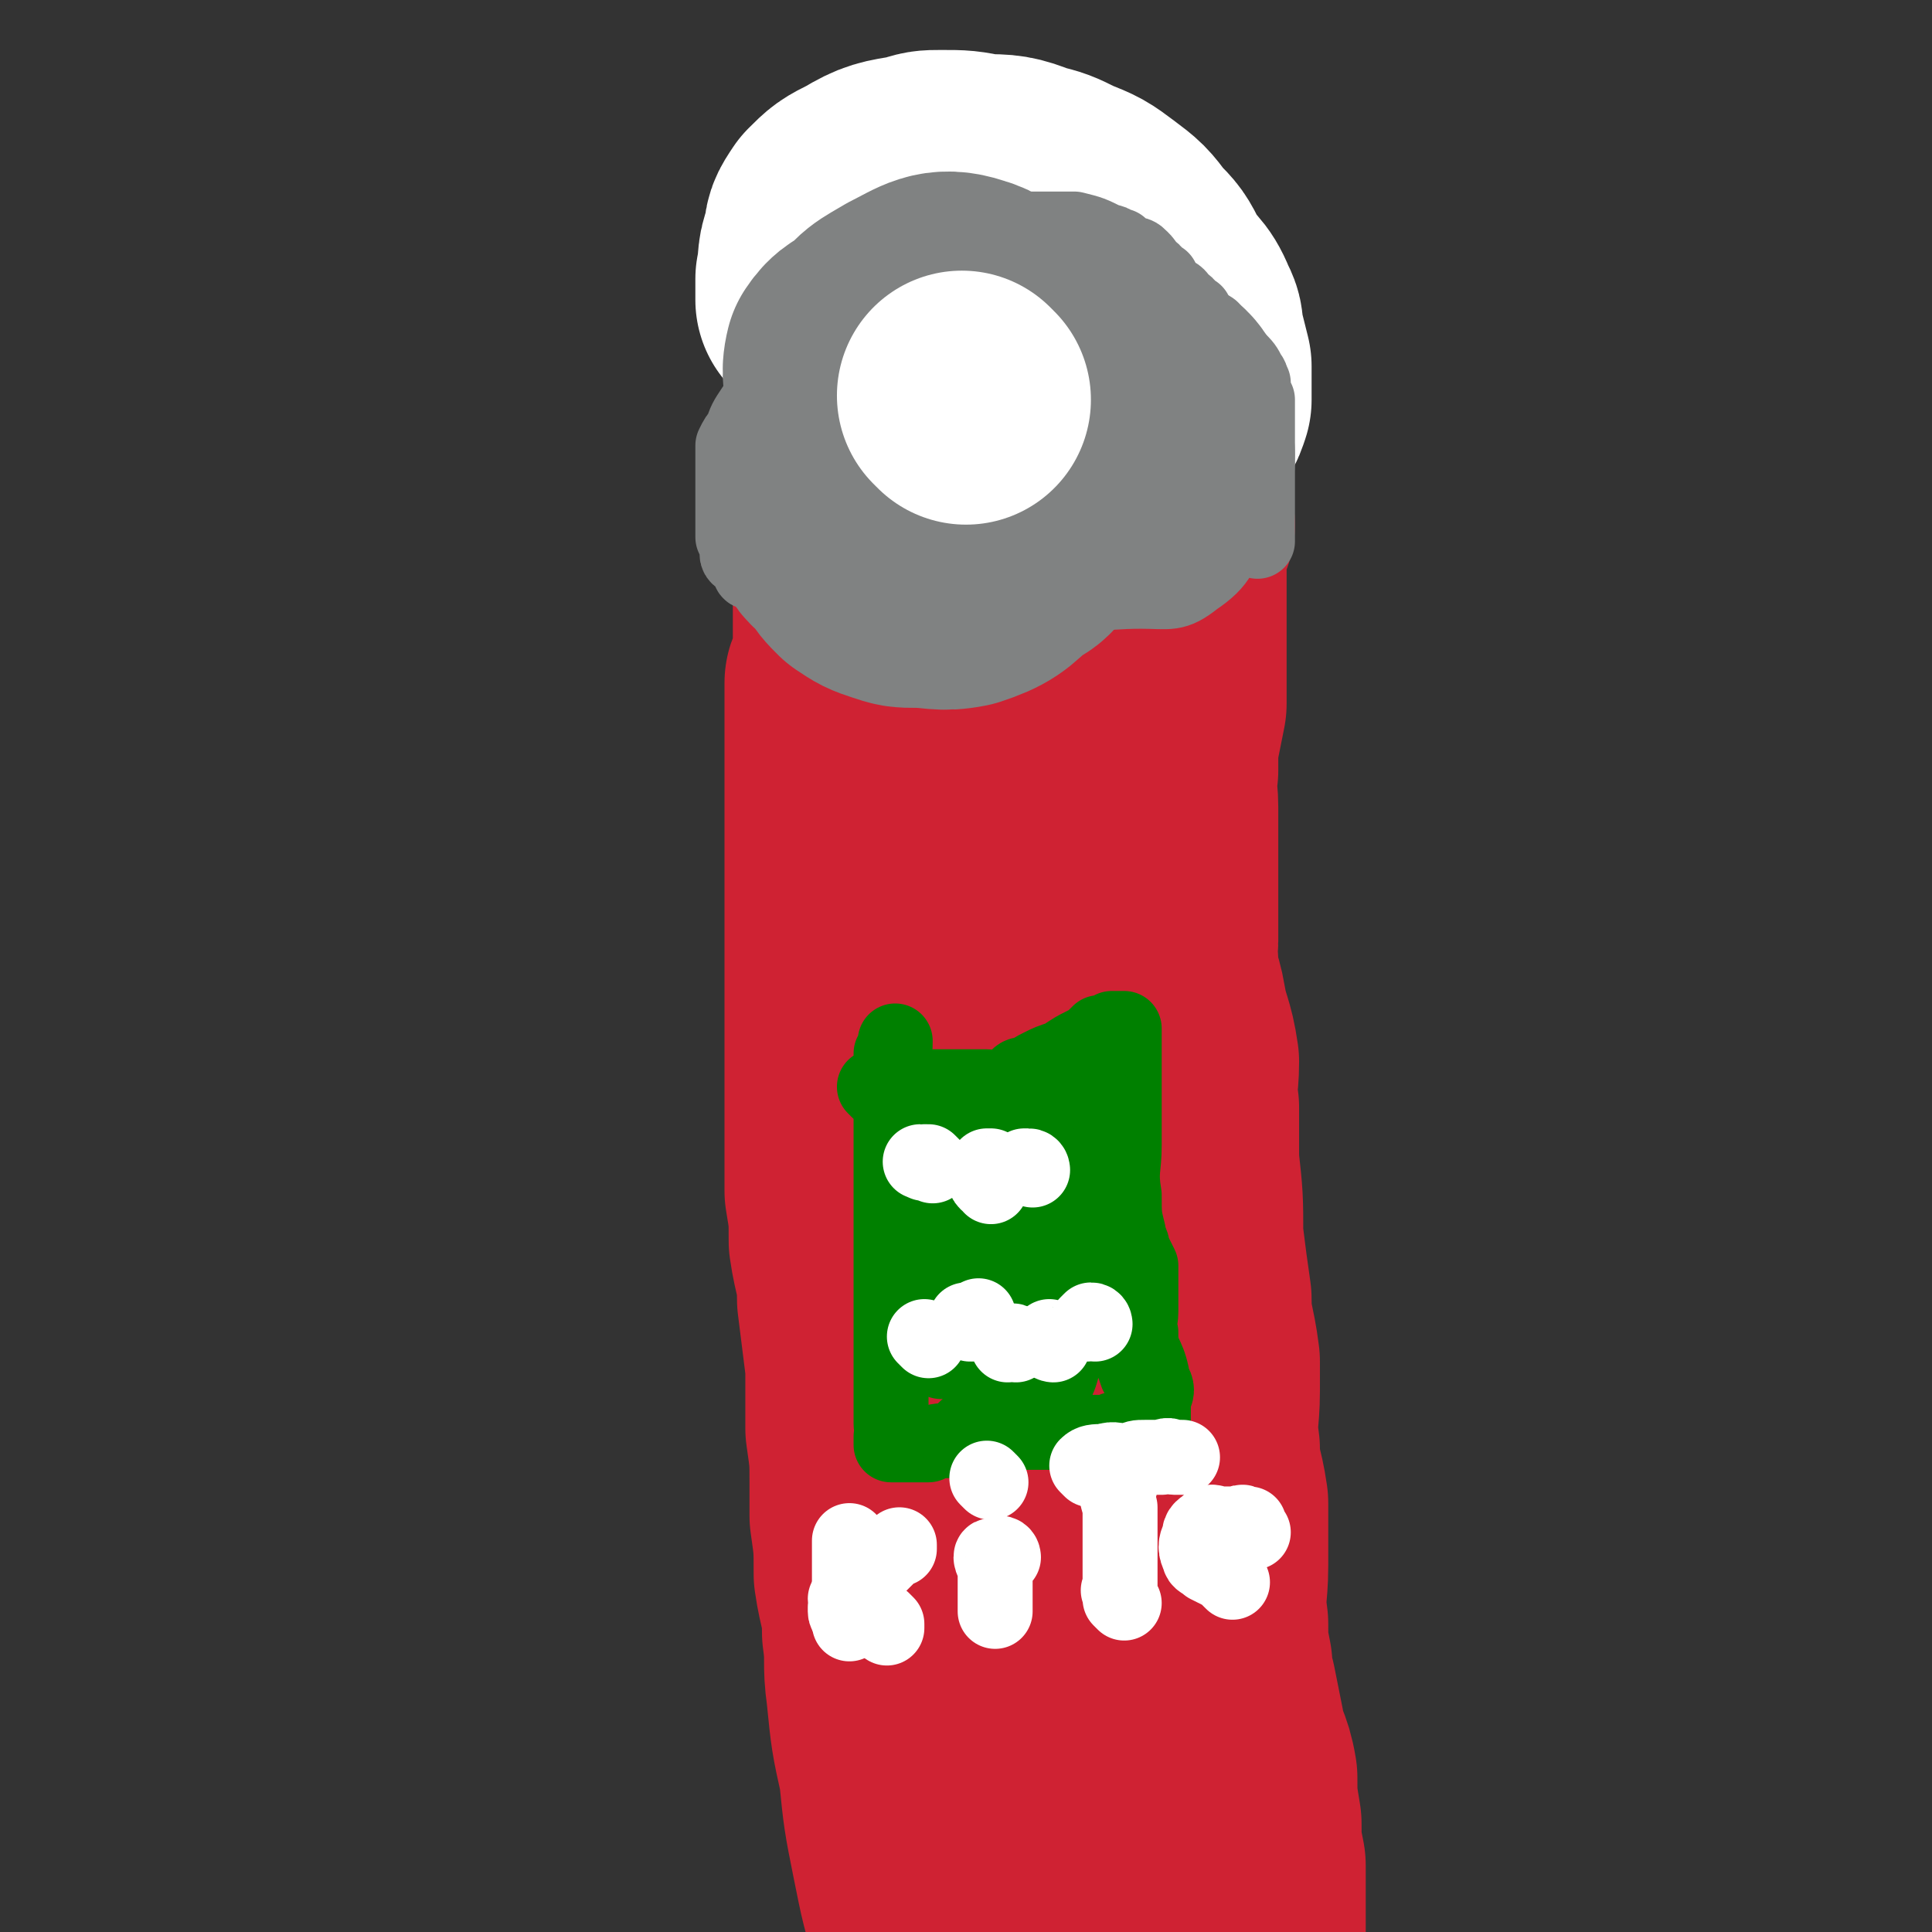 <svg viewBox='0 0 464 464' version='1.1' xmlns='http://www.w3.org/2000/svg' xmlns:xlink='http://www.w3.org/1999/xlink'><rect x="0" y="0" width="464" height="464" fill="#333333" stroke="none"/><g fill='none' stroke='#CF2233' stroke-width='60' stroke-linecap='round' stroke-linejoin='round'><path d='M247,141c0,0 0,-1 -1,-1 0,0 0,0 -1,0 0,0 0,0 -1,0 -1,0 -1,0 -1,0 -1,0 -1,0 -2,0 0,0 0,0 -1,0 -1,0 -1,0 -2,0 0,1 0,1 -1,1 0,1 1,1 1,2 0,0 0,0 0,1 0,1 0,1 0,2 0,0 0,0 0,1 0,0 0,0 0,1 0,1 0,1 0,3 0,1 0,1 0,2 0,2 0,2 0,3 -1,2 -1,2 -2,3 0,1 0,1 0,3 0,1 0,1 0,2 -1,2 0,2 0,3 -1,1 -1,1 -1,3 0,1 0,1 0,2 -1,2 0,2 0,3 -1,1 -1,1 -1,3 0,1 0,1 0,2 -1,2 -1,2 -1,5 0,2 0,2 0,4 -1,2 -1,2 -2,4 0,2 0,2 0,4 1,2 0,2 0,4 0,1 0,1 0,3 0,4 0,4 0,8 0,2 0,2 0,3 0,4 0,4 0,8 0,5 0,5 0,9 0,2 0,2 0,4 0,4 0,4 0,8 0,4 0,4 0,8 0,5 0,5 0,9 0,2 0,2 0,4 0,4 0,4 0,8 0,4 0,4 0,8 0,4 0,4 0,8 0,4 0,4 0,8 1,2 2,2 2,5 1,4 1,4 2,8 1,4 0,4 1,9 0,4 1,3 2,7 2,10 1,10 3,20 1,8 1,8 3,16 1,7 1,7 2,13 2,6 2,6 3,13 2,7 2,7 3,13 1,3 1,3 2,7 0,5 0,5 1,10 0,5 0,5 1,9 0,4 1,4 1,8 1,6 1,6 1,11 0,6 0,6 0,11 0,4 0,4 0,9 0,2 0,2 0,4 0,4 -1,5 0,9 0,6 2,6 2,11 1,4 0,4 1,8 0,3 0,3 1,6 0,1 0,2 0,2 -1,0 -1,-1 -1,-2 -1,-2 -2,-2 -2,-4 -1,-2 0,-3 0,-5 -1,-4 0,-4 0,-7 -1,-4 -1,-4 -1,-8 -1,-4 0,-4 0,-9 -1,-4 -1,-4 -1,-8 -1,-5 -1,-5 -1,-9 -1,-6 0,-6 0,-11 0,-5 0,-5 0,-11 0,-5 0,-5 0,-11 -1,-6 -1,-6 -1,-11 -1,-6 0,-6 0,-12 -1,-6 -1,-6 -2,-12 -1,-8 -1,-8 -1,-15 -1,-8 -1,-8 -2,-16 -1,-6 0,-6 -1,-13 -1,-5 -1,-5 -2,-10 0,-5 0,-5 1,-11 0,-7 0,-7 0,-13 0,-7 0,-7 0,-13 0,-6 0,-6 0,-13 0,-4 0,-4 0,-9 0,-4 0,-4 0,-9 0,-3 0,-3 0,-6 0,-2 0,-2 0,-4 0,-2 0,-2 0,-4 0,-1 0,-2 0,-2 0,0 -1,1 0,2 0,6 0,6 1,12 0,7 -1,7 0,15 0,16 1,16 1,33 1,15 0,15 1,30 0,14 -1,14 0,29 0,14 0,14 1,29 0,13 0,13 0,25 -1,9 -1,9 -1,18 -1,3 -1,3 -2,6 0,3 -1,3 -2,5 -1,1 -1,2 -2,2 -1,0 -1,-1 -1,-2 -3,-7 -3,-7 -4,-14 -3,-19 -3,-20 -4,-39 -2,-27 -3,-27 -3,-54 -1,-26 1,-26 2,-53 1,-26 1,-26 2,-52 0,-8 0,-8 0,-16 1,-8 1,-8 1,-16 2,-21 3,-21 4,-41 1,-11 1,-11 2,-22 0,-3 0,-4 0,-7 -1,-1 -2,-1 -2,-1 0,0 0,1 1,2 0,2 -1,2 0,4 0,4 1,4 2,9 0,11 -1,11 0,22 0,11 0,11 1,23 0,13 0,13 0,26 -1,15 -2,15 -3,30 -1,7 -1,7 -1,14 -2,20 -2,20 -2,39 -1,17 -1,17 -1,35 -1,13 -1,13 0,25 0,11 1,11 2,22 0,7 0,7 1,14 0,3 0,3 0,7 0,3 0,3 0,5 -1,0 -1,-1 -1,-1 -1,-1 -1,-1 -1,-2 -1,-7 0,-7 0,-13 0,-12 -1,-12 0,-24 0,-14 -1,-14 0,-28 1,-14 2,-14 3,-28 2,-14 2,-14 3,-28 1,-14 1,-15 2,-29 0,-10 -1,-10 0,-20 0,-9 0,-9 1,-17 0,-5 0,-5 1,-10 0,-9 0,-9 0,-18 0,-6 0,-6 0,-12 0,-5 0,-5 0,-10 0,-5 0,-5 0,-9 0,-2 0,-2 0,-4 0,-5 0,-5 0,-9 0,-4 0,-4 0,-8 0,-4 0,-4 0,-8 0,-2 0,-2 0,-4 0,-4 0,-4 0,-8 0,-1 0,-1 0,-1 -1,-2 -1,-2 -2,-3 -1,0 -1,0 -2,0 -2,1 -2,1 -2,3 -1,2 0,2 0,5 -1,2 -1,2 -1,4 -3,7 -2,8 -5,14 -4,10 -5,10 -9,20 -4,9 -4,9 -8,19 -3,11 -3,11 -5,21 -2,9 -1,10 -3,19 -1,6 -2,6 -2,13 -1,6 -1,6 -1,11 0,7 0,7 0,13 0,3 0,3 0,6 0,6 0,6 0,12 0,5 0,5 0,10 0,6 0,6 0,12 0,5 0,5 0,10 0,5 0,5 0,10 0,5 0,5 0,11 0,3 0,3 0,5 1,7 1,7 2,13 1,6 2,6 2,12 1,5 1,6 1,11 1,7 1,7 3,15 1,5 1,5 2,11 1,3 1,3 2,6 2,8 2,8 5,17 2,8 1,8 3,16 2,6 1,6 3,12 1,3 1,3 2,5 2,6 2,6 4,12 1,4 1,4 3,8 1,3 1,3 2,6 1,2 1,2 2,4 0,1 0,1 0,3 -1,0 -1,0 0,1 0,1 0,1 1,2 0,0 0,0 1,0 1,0 1,0 1,0 2,0 2,0 3,0 2,-1 2,-1 4,-1 1,-1 1,-1 3,-2 2,-1 2,-1 5,-2 2,-2 2,-2 5,-3 3,-1 3,-1 6,-1 2,-1 2,0 4,-1 3,-1 3,-1 6,-2 '/><path d='M228,117c0,0 -1,-1 -1,-1 '/><path d='M254,116c0,0 0,-1 -1,-1 0,-1 0,-1 -1,-1 -1,-1 -1,-1 -1,-1 -1,-1 -1,-1 -2,-2 0,0 0,-1 -1,-1 0,0 0,0 -1,0 -1,0 -1,0 -1,0 -1,0 -1,0 -2,0 0,0 0,0 -1,0 -1,0 -1,0 -1,0 -1,0 -1,0 -2,0 0,0 0,0 -1,0 -1,0 -1,0 -1,0 -1,0 -1,0 -2,0 0,0 0,0 -1,0 -1,0 -1,0 -1,0 -1,0 -1,0 -2,0 0,0 0,0 -1,0 -1,1 -1,1 -2,2 -1,1 -1,1 -3,1 -1,1 -1,1 -2,2 -1,0 -1,0 -1,1 -1,1 -1,1 -2,1 -1,2 -1,2 -2,3 -2,1 -2,1 -3,3 -1,0 -1,0 -1,1 -2,2 -2,2 -3,5 -2,2 -2,2 -3,5 -1,2 -2,2 -2,5 -1,1 -1,1 -1,3 0,3 0,3 0,5 0,3 0,3 0,6 0,2 1,3 0,5 0,3 -1,3 -2,6 0,3 0,3 0,5 0,3 0,3 0,6 0,3 0,3 0,6 0,3 0,3 0,6 0,2 0,2 0,4 0,8 0,8 0,16 0,8 0,8 0,16 0,6 0,6 0,12 0,6 0,6 0,12 0,5 0,5 0,11 0,3 0,3 0,6 0,5 0,5 0,11 0,6 0,6 0,11 1,6 1,6 1,12 1,7 2,7 2,14 1,8 1,8 2,16 0,7 0,7 0,15 1,7 1,7 1,13 0,4 0,4 0,8 1,7 1,7 1,14 1,7 2,7 2,14 1,7 0,7 1,14 1,10 1,10 3,19 1,10 1,10 3,20 2,10 2,10 5,20 3,9 4,9 7,19 0,0 0,0 1,1 '/><path d='M281,126c0,0 0,-1 -1,-1 0,0 0,0 -1,0 0,1 1,1 1,1 -1,2 -1,2 -1,3 0,3 0,3 0,5 0,2 0,2 0,4 0,2 0,2 0,4 0,2 0,2 0,4 0,3 0,3 0,5 0,3 0,3 0,5 0,3 0,3 0,6 0,4 0,4 0,7 -1,5 -1,5 -2,10 0,3 0,3 0,6 -1,4 0,4 0,9 0,4 0,4 0,9 0,6 0,6 0,12 0,5 0,5 0,11 0,2 -1,2 0,5 0,6 1,5 2,11 1,6 2,6 3,13 0,6 -1,6 0,11 0,7 0,7 0,13 1,9 1,9 1,18 1,8 1,8 2,15 0,7 1,7 2,15 0,3 0,3 0,7 0,7 -1,7 0,14 0,6 1,6 2,13 0,7 0,7 0,15 0,7 -1,7 0,14 0,5 0,5 1,10 0,3 0,3 1,6 1,5 1,5 2,10 1,6 2,5 3,11 0,5 0,5 1,11 0,5 0,5 1,10 0,2 0,2 0,4 0,5 0,5 0,10 0,6 0,6 0,11 0,3 0,3 0,6 '/></g>
<g fill='none' stroke='#FFFFFF' stroke-width='60' stroke-linecap='round' stroke-linejoin='round'><path d='M199,74c0,0 -1,-1 -1,-1 0,-1 0,-1 -1,-1 0,-1 0,-1 0,-2 0,-2 0,-2 0,-3 1,-5 0,-5 2,-9 0,-3 0,-3 2,-6 3,-3 3,-3 7,-5 5,-3 6,-3 12,-4 3,-1 3,-1 6,-1 5,0 5,0 10,1 5,0 6,0 11,2 4,1 4,1 8,3 5,2 5,2 9,5 4,3 4,3 7,7 3,3 3,3 5,7 3,5 4,4 6,9 1,2 1,2 1,4 1,4 1,4 2,8 0,4 0,4 0,8 -1,3 -1,3 -4,5 -3,3 -3,3 -7,5 -5,2 -5,2 -10,3 -7,1 -7,1 -14,1 -4,0 -4,0 -7,0 -6,-1 -6,-1 -12,-3 -5,-3 -5,-3 -9,-6 -4,-4 -3,-4 -6,-8 -2,-2 -2,-2 -3,-4 -2,-4 -3,-4 -4,-8 0,-4 0,-5 1,-8 2,-5 3,-5 7,-9 3,-2 3,-2 6,-4 4,-2 4,-3 9,-4 5,-1 6,0 11,1 5,1 5,1 10,4 5,2 5,2 9,5 3,1 2,2 4,4 3,4 3,4 5,9 2,5 1,5 2,10 0,4 0,4 -1,8 -1,4 -2,4 -4,7 -2,3 -2,3 -5,5 -4,3 -4,2 -9,4 -4,1 -4,1 -8,1 -5,1 -5,1 -10,0 -4,0 -4,-1 -8,-3 -2,0 -2,0 -4,-1 -4,-3 -4,-3 -7,-6 -2,-2 -2,-2 -3,-5 -2,-3 -2,-3 -3,-6 -1,-1 -1,-1 -1,-3 -1,-2 -1,-3 0,-5 3,-4 4,-4 9,-6 5,-3 5,-3 11,-4 5,-1 6,-2 11,-1 4,1 5,1 9,4 3,4 3,5 5,10 1,2 1,2 2,5 0,3 1,3 1,7 -1,3 -1,3 -2,5 -1,3 0,4 -1,6 0,2 -1,2 -2,3 -4,3 -4,4 -8,6 -6,2 -7,2 -13,3 -4,0 -5,0 -9,0 -1,0 -1,1 -3,0 -3,-1 -3,-1 -6,-2 -3,-1 -3,-1 -5,-3 -1,0 -2,0 -3,-1 -2,-1 -1,-1 -3,-3 -1,0 -1,0 -2,0 '/></g>
<g fill='none' stroke='#808282' stroke-width='18' stroke-linecap='round' stroke-linejoin='round'><path d='M183,138c0,0 -1,-1 -1,-1 0,0 0,0 -1,0 0,0 -1,1 -1,0 0,0 0,-1 0,-1 -1,-1 -1,-1 -2,-2 0,0 -1,0 -1,-1 0,-1 0,-1 0,-2 0,0 0,0 0,-1 0,-1 0,-1 -1,-1 0,-1 0,-1 0,-2 0,-2 0,-2 0,-4 0,0 0,0 0,-1 0,-3 0,-3 0,-5 0,-4 0,-4 0,-7 0,-2 0,-2 0,-3 1,-2 1,-2 2,-3 1,-3 1,-3 3,-6 2,-2 3,-1 4,-4 4,-5 3,-5 6,-10 1,-3 1,-3 2,-5 1,-1 2,-1 3,-2 3,-4 3,-4 7,-7 2,-2 1,-2 3,-4 2,-1 2,0 3,-1 1,-1 1,-1 3,-1 2,-2 2,-2 5,-3 1,-1 1,-1 3,-1 2,-2 2,-2 5,-3 1,-1 1,-1 3,-2 2,0 2,0 3,0 2,0 2,0 3,0 2,0 2,0 3,0 2,0 2,0 4,0 2,0 2,0 4,0 1,0 1,0 3,0 2,0 2,0 5,0 2,0 2,0 5,0 4,1 4,1 8,3 2,0 1,1 3,1 1,1 1,1 2,2 2,0 2,0 3,1 1,1 1,1 2,3 1,0 1,0 1,1 1,1 1,1 2,1 1,2 1,2 2,3 2,1 2,1 3,3 1,0 1,0 1,1 1,1 1,1 2,1 1,2 1,2 2,3 1,1 1,1 2,1 1,2 1,2 2,3 2,2 2,2 4,4 2,2 2,2 3,4 1,1 0,1 1,2 0,2 0,2 1,4 0,2 0,2 0,4 0,2 0,2 0,3 0,1 0,1 0,1 0,2 0,2 0,3 0,2 0,2 0,4 0,1 0,1 0,3 0,0 0,0 0,1 0,1 0,1 0,2 0,2 0,2 0,3 0,1 0,1 0,3 0,1 0,1 0,2 0,2 0,2 0,3 0,1 0,1 0,2 '/></g>
<g fill='none' stroke='#008000' stroke-width='18' stroke-linecap='round' stroke-linejoin='round'><path d='M211,262c0,0 -1,-1 -1,-1 1,0 1,0 3,0 2,1 2,0 5,0 3,0 3,0 6,0 2,0 2,0 4,0 2,0 2,0 4,0 1,0 1,0 3,0 1,0 1,0 2,0 2,0 2,1 3,0 1,0 1,0 3,-1 0,0 0,0 1,-1 1,-1 1,-1 3,-1 1,-1 1,-1 3,-2 2,-1 2,-1 5,-2 3,-2 3,-2 5,-3 2,-1 2,-1 4,-3 2,0 2,0 3,-1 1,0 2,0 3,0 0,1 0,1 0,3 0,0 0,0 0,1 0,1 0,1 0,1 0,2 0,2 0,5 0,3 0,3 0,5 0,5 0,5 0,9 0,2 0,2 0,4 0,6 -1,6 0,12 0,5 0,5 1,9 0,2 1,2 1,4 1,2 1,2 2,4 0,3 0,3 0,6 0,2 0,2 0,5 0,3 -1,3 0,5 0,3 0,3 0,6 1,3 1,3 2,7 0,1 0,1 1,3 0,1 0,1 0,2 0,2 0,2 0,3 0,1 0,1 0,1 0,0 0,1 0,1 -1,0 -2,0 -3,0 -1,-1 -1,0 -1,0 -2,0 -2,-1 -3,0 -2,0 -2,0 -4,1 -3,0 -3,0 -6,0 -1,0 -1,0 -2,0 -2,0 -2,0 -3,0 -2,0 -2,0 -4,0 -2,0 -2,0 -5,0 -3,0 -3,-1 -5,0 -3,0 -3,0 -6,1 -2,0 -2,0 -5,1 -1,0 -1,-1 -2,0 -3,0 -3,0 -5,1 -1,0 -1,0 -3,0 -1,0 -1,0 -2,0 -2,0 -2,0 -3,0 -1,0 -1,0 -1,0 0,-1 0,-1 0,-2 1,-1 0,-1 0,-3 0,-1 0,-1 0,-2 0,-2 0,-2 0,-3 0,-3 0,-3 0,-5 0,-3 0,-3 0,-6 0,-2 0,-2 0,-5 0,-3 0,-3 0,-5 0,-2 0,-2 0,-4 0,-4 0,-4 0,-8 0,-4 0,-4 0,-8 0,-4 0,-4 0,-8 0,-2 0,-2 0,-5 0,-2 0,-2 0,-3 0,-3 0,-3 0,-5 0,-3 0,-3 0,-5 0,-2 0,-2 0,-4 0,-1 0,-1 0,-2 0,-2 0,-2 0,-3 0,-1 0,-1 0,-3 0,-1 0,-1 0,-2 0,-2 0,-2 0,-3 1,-1 1,-1 1,-3 '/><path d='M247,265c0,0 0,-1 -1,-1 0,0 0,0 -1,0 0,1 0,0 -1,0 -1,0 -1,0 -1,0 0,0 0,0 -1,0 0,0 0,0 -1,0 -1,0 -1,0 -1,0 -1,0 -1,0 -2,0 -1,0 -1,0 -1,0 -1,1 -1,1 -2,2 0,0 0,0 -1,1 -1,1 -1,1 -1,1 -1,1 -1,1 -2,2 0,0 0,0 -1,1 -1,1 -1,1 -1,1 -1,1 -2,2 -2,2 2,0 3,-1 6,-2 2,0 2,0 4,-1 2,-1 2,-1 3,-1 2,-1 2,-1 3,-2 3,-1 3,-1 6,-2 0,0 0,0 1,0 1,0 2,0 2,0 0,2 -2,2 -3,4 -1,2 -1,2 -1,4 -2,4 -2,4 -3,8 -1,4 -2,3 -2,7 -1,2 -1,2 -1,5 0,2 0,2 0,3 -1,1 -1,3 0,3 0,0 0,-2 1,-3 2,-2 2,-2 4,-5 1,-3 1,-3 2,-5 2,-2 2,-2 3,-3 1,-1 1,-1 1,-1 0,-1 0,-3 -1,-3 -1,1 -2,1 -4,3 -4,4 -5,4 -8,8 -4,5 -4,5 -7,10 -3,4 -2,4 -4,8 -1,2 -1,2 -3,5 -1,1 -3,2 -2,2 5,2 7,0 13,0 0,1 0,0 1,0 1,0 2,0 2,0 0,1 0,1 0,2 -1,1 0,1 0,2 0,0 0,0 0,1 0,1 0,1 0,1 0,1 0,1 0,2 -1,0 -1,0 -2,0 0,-1 0,0 -1,0 0,-1 0,-2 0,-3 -1,-1 -1,-1 -2,-3 0,-1 0,-1 -1,-2 -1,-3 -1,-3 -1,-5 -1,-2 0,-2 0,-4 -1,-2 0,-2 0,-4 0,-3 0,-3 0,-6 0,-3 -1,-4 0,-6 0,-1 1,0 3,0 3,2 3,2 5,4 2,2 2,3 3,6 1,1 0,1 1,2 0,3 0,3 0,5 -1,2 -2,2 -4,3 -1,1 -1,1 -2,0 -1,-1 -1,-1 -1,-2 -2,-4 -3,-4 -3,-7 -1,-7 0,-7 1,-13 1,-3 2,-3 3,-6 1,-2 1,-2 3,-5 1,-1 1,-1 2,-2 1,-1 2,-2 3,-2 2,2 3,2 4,5 1,2 1,2 2,4 0,5 1,5 1,9 -1,5 -1,5 -2,9 -2,6 -1,6 -4,11 -2,2 -2,2 -5,3 -3,1 -3,1 -6,0 -3,0 -4,0 -6,-2 -2,-1 -2,-2 -3,-5 0,-4 0,-4 0,-8 1,-4 0,-4 1,-8 1,-4 1,-4 3,-7 1,-2 2,-2 4,-3 2,-2 2,-2 4,-3 3,0 4,0 6,1 3,1 4,2 6,5 2,3 1,4 2,8 0,4 0,5 -1,8 -1,4 -1,5 -3,8 -1,3 -1,3 -3,5 -1,1 -1,1 -2,1 -2,1 -3,2 -5,0 -3,-3 -2,-4 -4,-8 -1,-2 -1,-2 -2,-5 0,-6 0,-6 1,-11 0,-5 1,-5 2,-9 1,-2 1,-2 1,-3 2,-2 2,-2 3,-4 1,-2 1,-2 3,-3 1,0 2,1 3,2 4,5 4,5 6,10 2,5 1,5 1,10 -1,6 -1,6 -3,11 -1,5 -1,5 -2,10 -1,3 -1,4 -3,6 -1,1 -1,2 -3,2 0,-1 -1,-1 0,-2 0,-3 1,-3 3,-6 '/></g>
<g fill='none' stroke='#808282' stroke-width='18' stroke-linecap='round' stroke-linejoin='round'><path d='M221,80c0,0 0,-1 -1,-1 0,0 0,0 -1,0 -1,0 -1,0 -1,0 -2,1 -3,1 -3,2 -6,10 -5,10 -10,21 -1,2 0,2 -1,5 -1,3 -2,3 -3,7 0,1 0,1 0,2 1,1 1,2 1,2 2,0 2,-1 4,-2 3,-2 3,-2 6,-4 4,-2 4,-2 8,-4 4,-3 4,-3 7,-6 2,-1 2,-1 4,-3 2,-2 2,-2 4,-4 1,-2 1,-2 3,-3 2,-2 2,-2 4,-4 1,-2 1,-2 2,-4 0,-1 0,-2 -1,-3 -3,0 -4,1 -8,2 -7,2 -7,2 -14,5 -3,2 -3,2 -7,5 -5,5 -5,5 -10,11 -4,3 -4,3 -7,8 -2,2 -3,2 -3,5 -1,2 -1,5 1,5 4,1 6,-1 12,-4 10,-4 10,-4 19,-10 8,-5 8,-6 15,-12 5,-5 5,-5 9,-11 3,-3 3,-4 4,-8 0,-2 0,-5 -2,-5 -12,1 -14,1 -27,6 -10,5 -12,6 -19,14 -4,6 -2,7 -3,14 0,8 0,8 0,15 1,4 1,4 2,7 0,3 -1,4 1,6 4,4 5,5 11,7 3,1 4,1 7,0 4,0 4,0 8,-1 4,-2 5,-2 9,-4 5,-3 5,-3 10,-7 4,-3 4,-3 7,-6 4,-6 5,-6 7,-12 2,-4 2,-5 0,-9 -2,-4 -3,-5 -7,-6 -7,-2 -8,-2 -15,-1 -5,2 -8,2 -10,7 -4,7 -3,9 -2,17 0,5 2,4 5,9 3,3 2,6 6,6 14,0 16,-1 29,-7 9,-4 12,-6 14,-14 2,-7 1,-11 -4,-16 -6,-6 -9,-5 -18,-6 -12,-1 -12,0 -25,0 -6,0 -7,-1 -12,2 -5,4 -8,6 -9,12 0,8 1,10 7,16 11,11 13,12 28,18 10,5 11,3 22,3 7,0 8,1 13,-3 6,-4 7,-7 8,-13 0,-4 -2,-6 -6,-8 -11,-6 -12,-5 -24,-8 -6,-1 -6,0 -12,1 -10,1 -11,0 -19,4 -8,4 -9,4 -14,12 -3,5 -3,7 -1,13 3,8 4,9 11,14 4,2 6,3 11,1 8,-5 9,-6 15,-15 4,-5 6,-7 5,-13 -2,-9 -4,-11 -11,-17 -8,-6 -9,-6 -19,-8 -7,-2 -7,-1 -14,-1 '/></g>
<g fill='none' stroke='#008000' stroke-width='18' stroke-linecap='round' stroke-linejoin='round'><path d='M238,291c0,0 -1,-1 -1,-1 0,0 0,1 1,2 0,1 0,1 0,2 2,5 2,5 3,10 2,7 3,7 5,14 1,5 0,5 2,10 2,3 3,7 4,6 3,-2 3,-6 5,-13 3,-9 2,-9 4,-18 1,-5 1,-5 2,-10 0,-1 -1,-4 0,-3 1,4 2,7 4,13 3,8 3,8 5,16 3,7 4,7 5,13 1,1 1,3 0,3 -2,-1 -2,-3 -4,-5 -1,-3 -1,-3 -3,-6 -1,-2 -1,-3 -3,-3 -4,-1 -5,-1 -9,0 -3,2 -3,2 -6,5 -7,6 -7,6 -14,12 -3,3 -4,3 -7,6 0,0 0,1 -1,2 '/><path d='M238,303c0,0 -1,0 -1,-1 0,-1 0,-1 1,-2 0,0 0,-1 0,-1 0,0 0,1 0,2 0,1 0,1 0,2 0,2 -1,2 0,5 0,3 0,3 1,6 0,3 0,3 1,6 0,1 1,1 2,2 '/><path d='M228,297c0,0 0,-1 -1,-1 0,0 0,0 -1,0 0,1 -1,0 -1,0 -1,1 0,1 -1,2 0,0 0,0 -1,1 0,2 0,2 0,5 0,2 0,2 0,5 0,3 0,3 0,6 1,3 1,3 2,6 1,3 1,3 1,6 '/><path d='M225,305c0,0 -1,-1 -1,-1 0,0 0,1 0,2 1,1 0,1 0,2 0,3 0,3 0,5 1,3 1,3 2,6 0,2 0,2 1,4 1,1 1,1 1,3 '/><path d='M244,273c0,0 -1,-2 -1,-1 0,2 1,3 2,7 1,3 1,3 1,5 1,4 1,4 2,7 1,5 0,5 1,9 0,1 0,1 1,2 '/><path d='M266,267c0,0 -1,-2 -1,-1 -1,2 -1,3 -2,6 0,1 0,1 0,2 '/></g>
<g fill='none' stroke='#FFFFFF' stroke-width='18' stroke-linecap='round' stroke-linejoin='round'><path d='M224,280c0,0 -1,-1 -1,-1 0,0 0,0 -1,0 0,1 0,0 -1,0 '/><path d='M238,285c0,0 0,-1 -1,-1 0,0 0,0 0,0 -1,-1 0,-1 0,-2 0,0 -1,0 0,-1 0,0 0,0 0,-1 0,0 0,0 1,0 '/><path d='M248,281c0,0 0,-1 -1,-1 0,0 0,0 -1,0 '/><path d='M223,322c0,0 -1,-1 -1,-1 '/><path d='M244,323c0,0 0,-1 -1,-1 0,0 0,0 -1,1 '/><path d='M253,323c0,0 -1,0 -1,-1 0,0 0,0 0,-1 '/><path d='M263,318c0,0 0,-1 -1,-1 0,0 0,0 -1,1 '/><path d='M233,318c0,0 -1,-1 -1,-1 '/><path d='M235,318c0,0 -1,0 -1,-1 0,0 0,0 1,-1 '/><path d='M207,374c0,0 0,-1 -1,-1 -1,0 -1,1 -2,1 0,-1 0,-2 0,-3 0,0 0,-1 0,-1 0,0 0,1 0,2 0,0 0,0 0,1 0,1 0,1 0,3 0,1 0,1 0,1 0,1 0,1 0,1 0,1 0,1 0,2 0,1 0,1 0,2 0,1 0,1 0,2 0,0 0,0 0,1 0,1 0,1 0,1 0,2 0,2 0,4 '/><path d='M204,388c0,0 -1,0 -1,-1 0,0 0,0 0,-1 1,-1 0,-1 0,-2 1,-1 1,-1 1,-1 1,-1 1,-1 1,-1 1,-1 1,-1 2,-2 0,0 0,0 1,-1 1,-1 1,-1 1,-1 1,-1 1,-1 2,-2 0,0 0,0 1,-1 1,-1 1,-1 1,-1 2,-2 2,-2 3,-3 0,0 0,0 0,1 '/><path d='M207,389c0,0 -1,-1 -1,-1 0,0 1,0 2,1 0,0 0,0 1,0 1,0 1,-1 2,0 0,0 0,0 1,0 1,1 1,1 1,1 0,1 0,1 0,1 '/><path d='M241,374c0,0 0,-1 -1,-1 0,0 0,0 -1,1 0,0 -1,-1 -1,0 0,0 0,1 1,2 0,0 0,0 0,1 0,1 0,1 0,3 0,0 0,0 0,1 0,1 0,1 0,1 0,1 0,1 0,2 0,0 0,0 0,1 0,1 0,1 0,2 '/><path d='M238,356c0,0 -1,-1 -1,-1 '/><path d='M269,357c0,0 -1,-1 -1,-1 0,2 0,3 1,6 0,2 0,2 0,4 0,1 0,1 0,3 0,1 0,1 0,2 0,1 0,1 0,3 0,1 0,1 0,2 0,2 0,2 0,3 0,1 0,1 0,2 0,1 -1,1 0,1 0,1 0,1 0,2 0,0 0,0 1,1 '/><path d='M262,353c0,0 -1,-1 -1,-1 1,-1 2,-1 4,-1 3,-1 3,0 6,0 2,-1 2,-1 4,-1 2,0 2,0 4,0 2,-1 2,0 3,0 1,0 1,0 2,0 '/><path d='M301,368c0,0 0,0 -1,-1 0,0 0,0 0,-1 -1,0 -1,0 -1,0 -1,-1 -1,0 -1,0 0,0 0,0 -1,0 -1,0 -1,0 -1,0 -2,0 -2,0 -3,0 -1,0 -2,-1 -3,0 -1,1 -2,1 -2,3 -1,2 -1,3 0,5 0,1 1,1 2,2 2,1 2,1 4,2 1,1 1,1 2,2 '/><path d='M238,77c0,0 -1,-2 -1,-1 -17,18 -18,19 -34,38 -1,2 0,2 -1,4 0,2 0,2 0,3 1,1 1,1 1,2 1,1 1,1 1,1 1,1 1,1 2,1 0,1 0,2 1,2 1,0 1,-1 1,-1 1,0 1,0 2,0 0,0 0,0 1,0 1,0 1,0 1,-1 '/></g>
<g fill='none' stroke='#808282' stroke-width='18' stroke-linecap='round' stroke-linejoin='round'><path d='M262,85c0,0 0,-1 -1,-1 0,0 0,0 -1,0 -1,0 -1,0 -3,0 -3,1 -3,0 -5,1 -3,1 -4,1 -6,3 -3,2 -3,3 -6,5 -5,7 -5,7 -11,13 -1,2 -1,2 -2,4 -2,2 -2,2 -3,4 -1,2 -1,2 -2,3 -1,3 -2,3 -3,5 0,2 0,3 0,3 1,0 2,-2 2,-3 2,-5 2,-5 3,-9 1,-6 1,-6 1,-11 1,-5 0,-5 0,-10 0,-3 1,-3 0,-5 0,0 -1,-1 -1,0 -2,2 -2,3 -2,6 1,5 0,6 2,10 3,5 3,5 8,9 5,5 5,5 11,7 5,2 5,3 10,2 3,0 4,0 6,-3 3,-2 4,-3 4,-7 -2,-6 -3,-6 -8,-11 -4,-5 -5,-5 -11,-9 -5,-2 -5,-2 -10,-3 -7,-1 -8,-2 -14,1 -5,2 -6,4 -9,10 -3,6 -2,6 -3,13 0,4 -1,5 0,9 2,4 3,4 8,7 5,3 6,3 12,4 5,1 6,1 10,-1 10,-4 10,-6 18,-13 2,-2 2,-2 3,-5 1,-6 1,-6 0,-12 -2,-6 -3,-6 -8,-11 -4,-4 -4,-4 -9,-6 -5,-2 -6,-3 -11,-2 -7,2 -8,3 -13,8 -4,6 -4,7 -4,14 0,11 -2,13 3,21 5,8 9,7 18,11 8,4 9,4 17,4 5,1 6,1 10,-1 5,-4 6,-6 7,-12 2,-6 1,-8 -2,-13 -4,-8 -5,-8 -11,-14 -6,-6 -7,-6 -14,-10 -6,-4 -6,-4 -12,-6 -6,-1 -6,-1 -12,0 -5,1 -6,1 -9,5 -4,5 -4,7 -5,13 -1,7 -3,8 0,13 3,7 4,8 10,12 10,5 12,5 23,5 11,1 12,0 22,-3 5,-2 6,-3 8,-7 2,-4 2,-5 1,-9 -3,-8 -4,-8 -10,-14 -7,-7 -8,-7 -16,-13 -7,-3 -7,-4 -14,-6 -5,-2 -5,-2 -11,-2 -5,1 -6,1 -10,5 -5,4 -5,5 -7,10 -1,3 0,3 0,5 '/></g>
<g fill='none' stroke='#808282' stroke-width='60' stroke-linecap='round' stroke-linejoin='round'><path d='M244,102c0,0 0,-1 -1,-1 -1,-1 -1,-1 -1,-1 -1,-1 -1,-1 -1,-2 -1,0 -1,-1 -2,-1 -1,0 -1,0 -2,0 -3,0 -3,0 -5,0 -4,0 -4,0 -8,0 -3,0 -4,-1 -7,1 -6,4 -6,5 -11,11 -3,2 -3,2 -4,5 -2,3 -1,3 -1,6 -1,3 -1,3 -1,6 1,3 2,3 4,5 2,3 2,3 4,5 3,2 3,2 6,3 3,1 3,1 6,1 5,0 6,1 11,0 6,-2 7,-3 11,-7 4,-2 4,-2 5,-6 3,-9 3,-9 3,-18 0,-9 -1,-9 -3,-19 -1,-3 0,-3 -2,-5 -6,-7 -6,-11 -13,-13 -6,-2 -8,0 -14,3 -5,3 -6,3 -9,8 -3,4 -3,5 -4,11 0,5 0,7 4,11 5,6 7,6 15,8 10,3 11,2 22,3 7,1 7,1 14,0 5,0 5,-1 10,-2 3,-1 4,-1 6,-3 3,-4 3,-5 4,-10 0,-3 -1,-5 -3,-6 -8,-7 -9,-7 -19,-10 -7,-3 -7,-3 -14,-3 -5,0 -6,0 -11,1 -4,2 -5,2 -7,5 -3,3 -3,5 -3,8 2,6 2,7 7,10 7,5 9,4 18,7 5,2 5,2 10,3 5,1 5,2 11,3 3,0 4,0 7,-1 2,-1 3,-1 4,-3 1,-3 1,-3 1,-6 -1,-5 -2,-5 -5,-9 -3,-4 -3,-5 -7,-8 -8,-6 -8,-6 -17,-10 -8,-2 -8,-2 -17,-2 -7,-1 -7,-1 -14,-1 -5,1 -5,0 -10,2 -4,2 -5,2 -7,5 -1,4 0,5 0,9 '/></g>
<g fill='none' stroke='#FFFFFF' stroke-width='60' stroke-linecap='round' stroke-linejoin='round'><path d='M232,96c0,0 -1,-1 -1,-1 '/></g>
</svg>